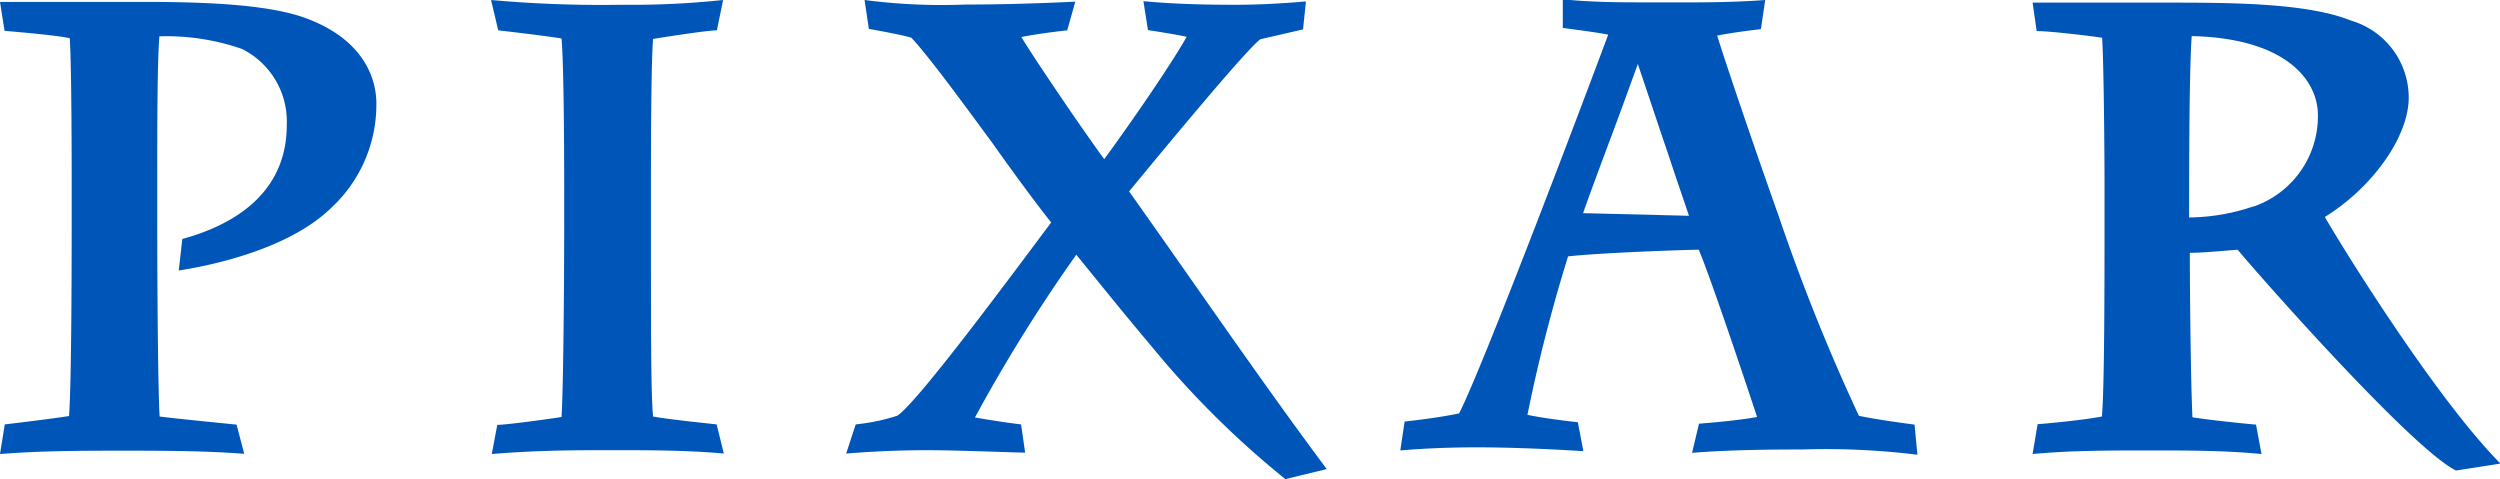 <svg xmlns="http://www.w3.org/2000/svg" viewBox="0 0 104.62 20.05"><g id="Layer_2" data-name="Layer 2"><g id="Layer_1-2" data-name="Layer 1"><g id="CC861023"><path d="M97.29,9.08c2-1.24,3.51-3.36,3.51-5A3.36,3.36,0,0,0,98.38.86C96.66.17,93.8.11,91,.11l-5.94,0,.17,1.19c.54,0,2.15.19,2.74.28.07,1.06.1,5,.1,6.06V9.23c0,2.51,0,7-.11,8.2-.76.15-2.36.3-2.69.32L85.06,19c1.59-.15,3.26-.15,4.87-.15s3.15,0,4.71.15l-.23-1.23c-.67-.06-2.1-.21-2.66-.31-.07-1.35-.11-5.19-.11-6.88.53,0,1.36-.08,2-.13,1,1.2,7.33,8.36,9.14,9.24l1.86-.29C102,16.74,98.16,10.59,97.29,9.08Zm-3-.44a8.51,8.51,0,0,1-2.68.46c0-1.72,0-6.17.11-7.59C95.64,1.6,97,3.34,97,4.82A4,4,0,0,1,94.32,8.64Z" style="fill:#0055b8"/><path d="M80.12,17.77c-.74-.1-1.67-.23-2.33-.37A82.61,82.61,0,0,1,74.42,9c-.76-2.13-2.09-6-2.56-7.51.43-.09,1.21-.2,1.83-.27L73.87,0c-1.57.12-3.15.1-4.73.1-1.24,0-2.5,0-3.74-.13l0,1.2c.45.06,1.41.18,1.9.28-.74,2-5.22,13.87-6.24,15.85-.66.14-1.62.27-2.28.34l-.18,1.21c1.06-.09,2.13-.13,3.2-.13,1.43,0,3,.07,4.46.16l-.23-1.21c-.64-.07-1.55-.19-2.11-.31a66.86,66.86,0,0,1,1.7-6.63c1.1-.13,4.3-.26,5.47-.28.43,1,1.85,5.2,2.44,7-.76.14-1.8.23-2.43.28l-.29,1.22c1.52-.12,3.09-.14,4.61-.14a31.18,31.18,0,0,1,4.82.22ZM66.25,8.92c.23-.67.67-1.85,1.14-3.11v0c.38-1,.8-2.17,1.15-3.13.34,1,.84,2.51,1.3,3.86l0,0c.31.94.62,1.83.84,2.49Z" style="fill:#0055b8"/><path d="M20.58,19l.23-1.22c.35,0,2-.22,2.69-.33.08-1.41.11-5.7.11-8.06V7.85c0-.63,0-4.92-.11-6.24-.68-.11-2.28-.3-2.65-.34L20.55,0A51.53,51.53,0,0,0,26,.2,36.37,36.37,0,0,0,30.26,0L30,1.27c-.38,0-2,.25-2.67.36-.06.76-.09,2.89-.09,6.34v1.6c0,4.1,0,7,.09,7.86.71.13,2.23.28,2.66.33l.3,1.22c-1.76-.16-3.63-.14-5.37-.14C23.44,18.84,22,18.88,20.58,19Z" style="fill:#0055b8"/><path d="M47.86.05c1.28.12,2.56.15,3.85.15,1,0,2-.06,2.94-.14l-.12,1.17-1.78.41c-.5.32-4,4.55-5.5,6.37,2.77,3.9,5.42,7.79,8.27,11.62l-1.73.42a38.25,38.25,0,0,1-5.57-5.52h0c-1.36-1.61-2.53-3.08-3.18-3.87a66.57,66.57,0,0,0-4.24,6.81c.55.1,1.55.25,1.93.29l.17,1.18c-.58,0-2.67-.1-4.14-.1-1.13,0-2.22.05-3.35.14l.4-1.22a8.37,8.37,0,0,0,1.73-.36c.82-.49,5-6.16,6.45-8.09C43.27,8.4,42.39,7.2,41.54,6c-1.33-1.81-2.69-3.66-3.4-4.42-.34-.11-1.38-.3-1.78-.37L36.18,0A24.88,24.88,0,0,0,40.4.19C42,.19,43.5.14,45,.07l-.34,1.2c-.65.07-1.44.18-1.92.28.7,1.14,2.65,4,3.47,5.11.81-1.1,2.68-3.76,3.45-5.12-.45-.1-1.35-.24-1.62-.28L47.85.05Z" style="fill:#0055b8"/><path d="M15.75,4.32c0-.71-.26-2.46-2.72-3.47C11.74.31,9.61.08,6.11.08H0L.19,1.29c.55.05,2.15.18,2.73.31C3,2.87,3,7.09,3,7.71v1c0,1.92,0,7.13-.11,8.7-.54.09-2.16.29-2.69.35L0,19c1.64-.13,3.32-.14,5-.14s3.5,0,5.22.13L9.9,17.77c-.67-.07-2.45-.24-3.22-.34-.08-1.32-.1-6.29-.1-8.57V7.78c0-2.25,0-5.19.09-6.26a9.62,9.62,0,0,1,3.46.53A3.39,3.39,0,0,1,12,5.24C12,8.32,9.4,9.52,7.63,10l-.15,1.32c1.09-.17,4.54-.81,6.4-2.64A5.88,5.88,0,0,0,15.75,4.32Z" style="fill:#0055b8"/></g></g></g></svg>